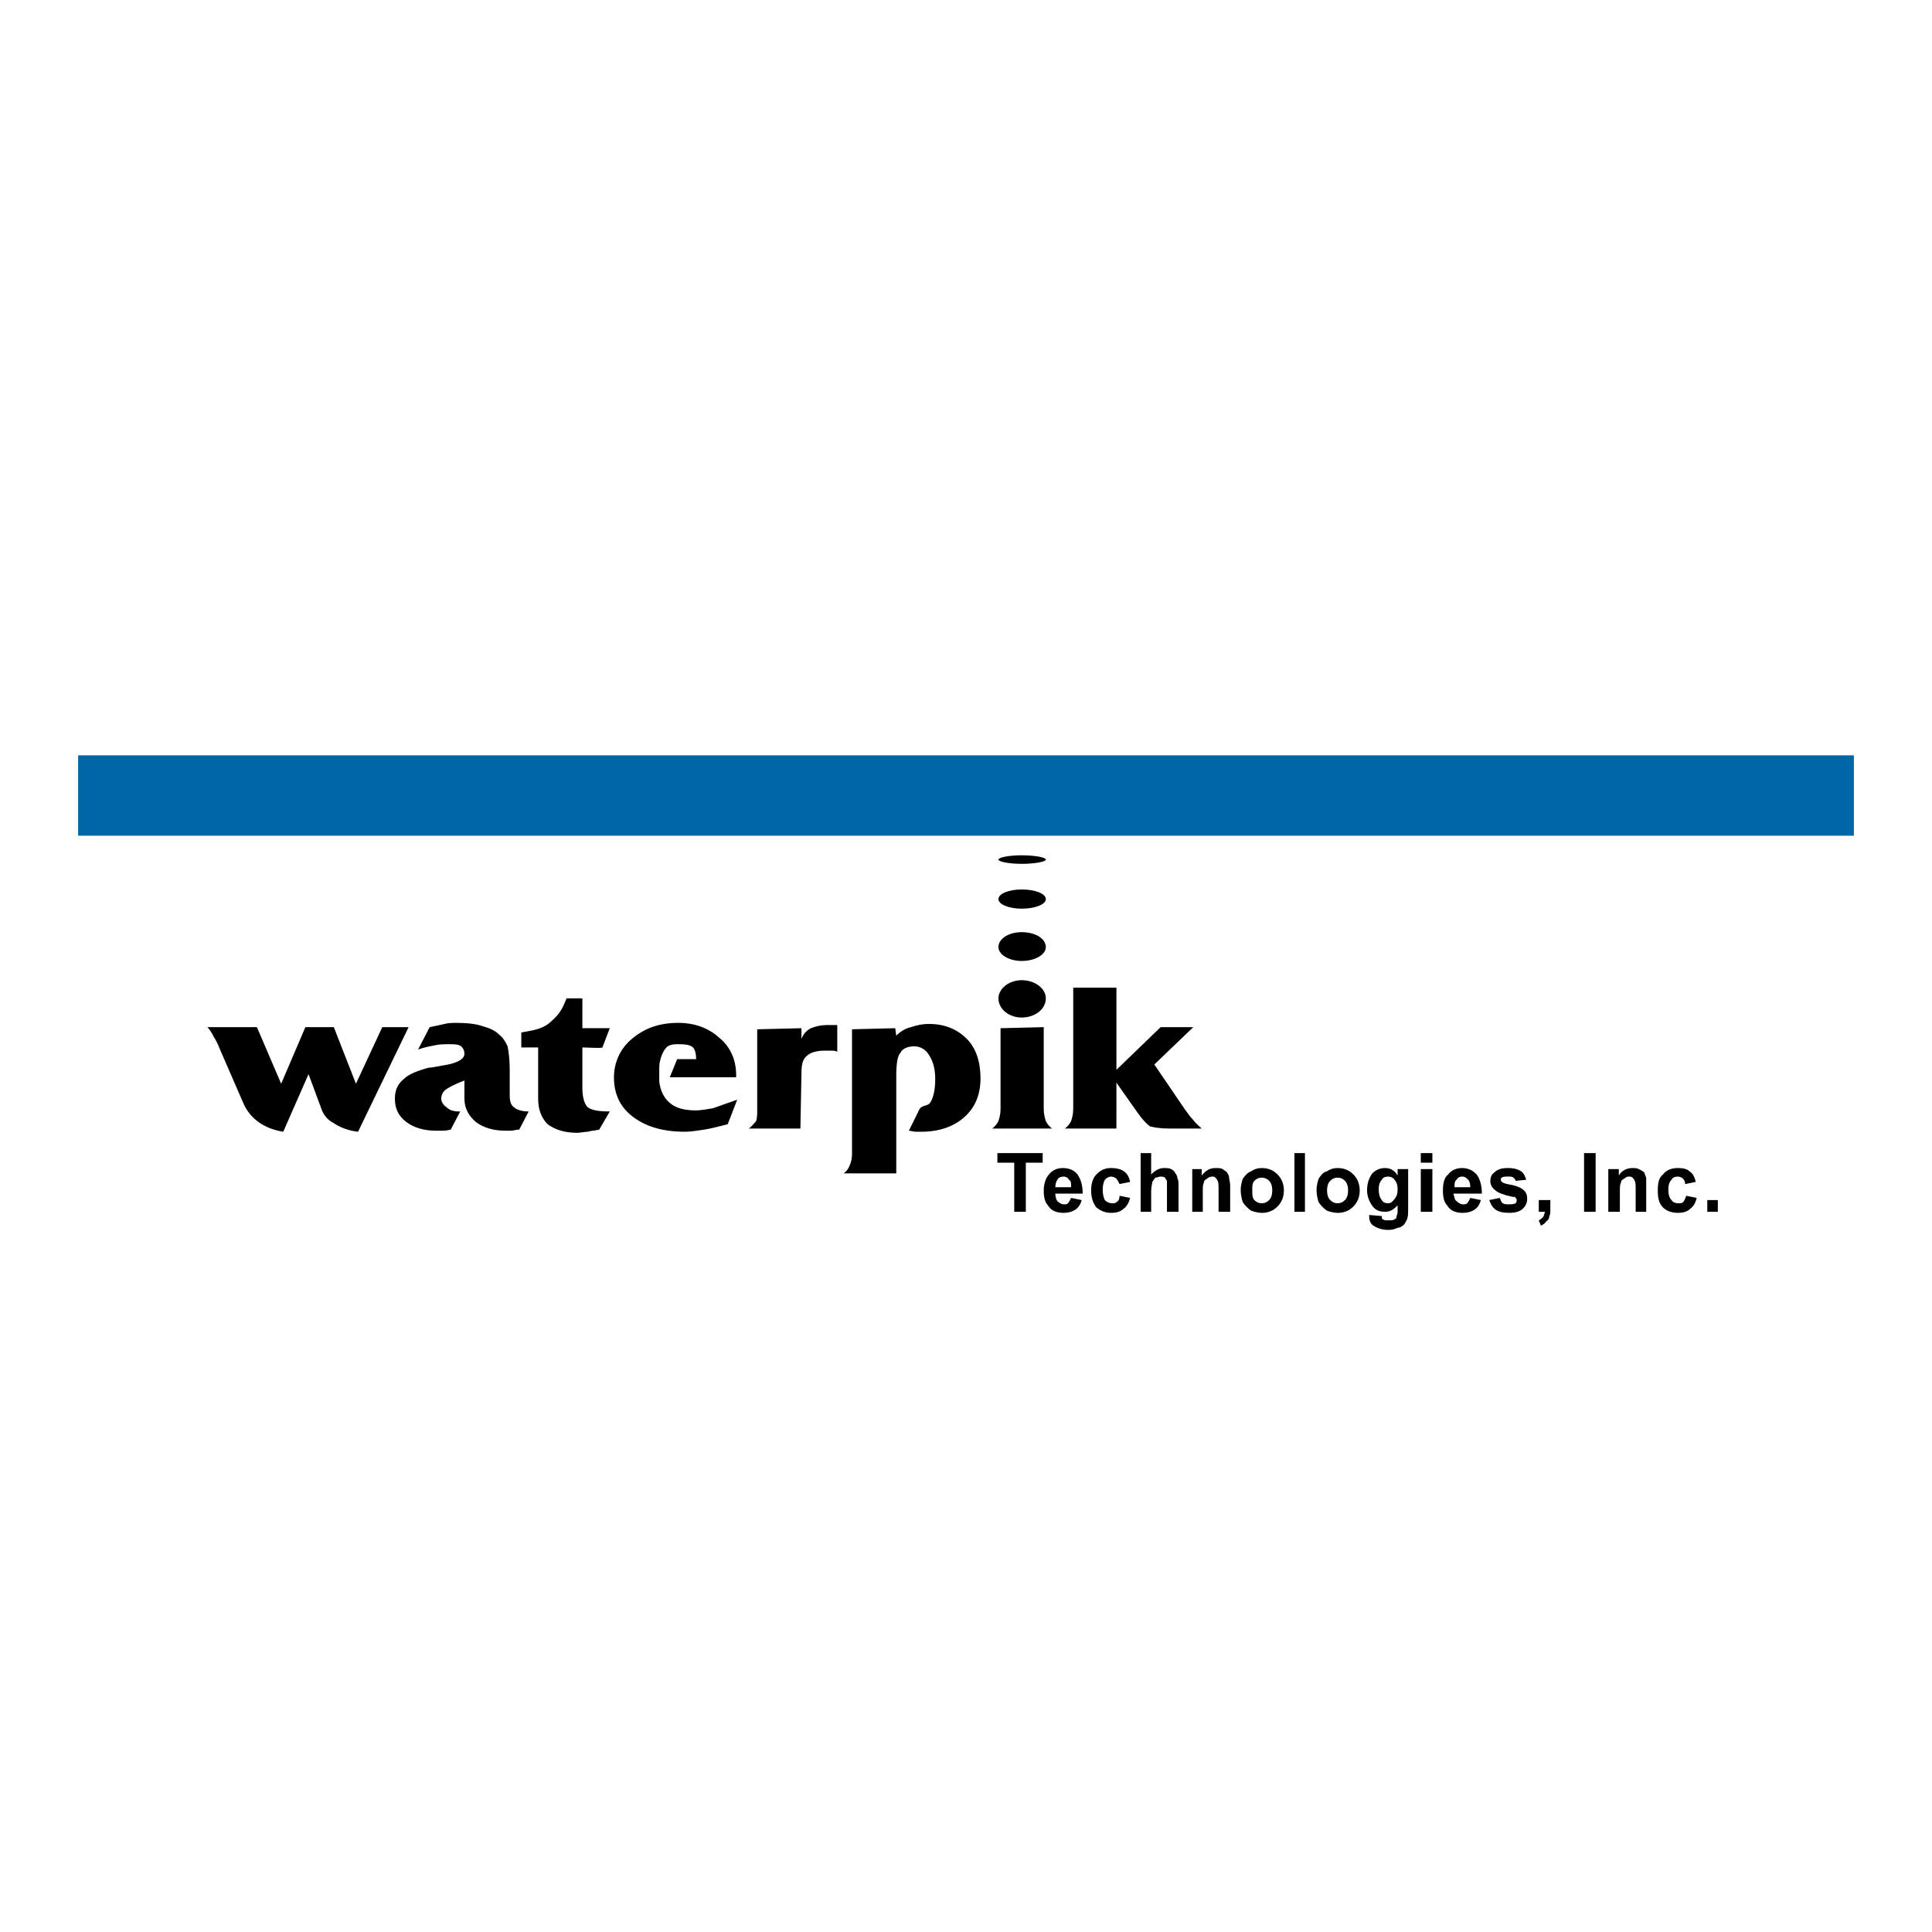 <?xml version="1.0" encoding="utf-8"?>
<!-- Generator: Adobe Illustrator 13.0.0, SVG Export Plug-In . SVG Version: 6.00 Build 14948)  -->
<!DOCTYPE svg PUBLIC "-//W3C//DTD SVG 1.0//EN" "http://www.w3.org/TR/2001/REC-SVG-20010904/DTD/svg10.dtd">
<svg version="1.0" id="Layer_1" xmlns="http://www.w3.org/2000/svg" xmlns:xlink="http://www.w3.org/1999/xlink" x="0px" y="0px"
	 width="192.756px" height="192.756px" viewBox="0 0 192.756 192.756" enable-background="new 0 0 192.756 192.756"
	 xml:space="preserve">
<g>
	<polygon fill-rule="evenodd" clip-rule="evenodd" fill="#FFFFFF" points="0,0 192.756,0 192.756,192.756 0,192.756 0,0 	"/>
	
		<polygon fill-rule="evenodd" clip-rule="evenodd" fill="#0067A6" stroke="#0067A6" stroke-width="1.42" stroke-miterlimit="2.613" points="
		8.504,76.069 184.252,76.069 184.252,82.671 8.504,82.671 8.504,76.069 	"/>
	<path fill-rule="evenodd" clip-rule="evenodd" d="M28.26,112.914c-1.997-0.318-3.363-1.385-3.993-2.875l0,0l-2.312-5.324
		c-0.21-0.533-0.42-0.959-0.63-1.277c-0.21-0.428-0.42-0.746-0.63-0.959h4.939l2.417,5.645l2.417-5.645h2.837l2.207,5.645
		l2.627-5.645h2.627l-5.044,10.436c-0.946-0.105-1.787-0.426-2.417-0.852c-0.63-0.32-1.051-0.852-1.261-1.49l-1.261-3.408
		L28.26,112.914L28.26,112.914z M46.335,107.803c-0.84,0.32-1.471,0.639-1.787,0.852c-0.315,0.213-0.525,0.533-0.525,0.959
		c0,0.318,0.21,0.639,0.525,0.852c0.315,0.32,0.736,0.426,1.261,0.426h0.105l-0.946,1.811c-0.42,0.107-0.735,0.107-0.945,0.107
		c-0.21,0-0.42,0-0.526,0c-1.261,0-2.207-0.32-2.942-0.854c-0.841-0.639-1.156-1.383-1.156-2.342c0-0.746,0.21-1.385,0.841-1.916
		c0.525-0.533,1.366-0.854,2.522-1.172c0.315,0,0.735-0.107,1.366-0.213c1.471-0.213,2.207-0.639,2.207-1.172
		c0-0.32-0.105-0.533-0.315-0.746c-0.315-0.213-0.63-0.213-1.156-0.213s-1.051,0-1.471,0.107c-0.525,0.105-1.156,0.213-1.681,0.426
		l1.156-2.236c0.525-0.107,1.051-0.213,1.471-0.32c0.42-0.105,0.841-0.105,1.261-0.105c1.051,0,1.892,0.105,2.522,0.318
		c0.736,0.213,1.261,0.426,1.681,0.854c0.42,0.318,0.631,0.744,0.841,1.17c0.105,0.533,0.21,1.279,0.21,2.344v2.555
		c0,0.533,0.105,0.959,0.42,1.172c0.21,0.213,0.736,0.426,1.471,0.426l-0.946,1.811c-0.315,0-0.63,0.107-0.84,0.107
		c-0.21,0-0.42,0-0.525,0c-1.261,0-2.207-0.32-2.943-0.854c-0.735-0.639-1.156-1.383-1.156-2.342V107.803L46.335,107.803z
		 M53.691,104.502H52.01v-1.492c1.156-0.213,2.207-0.318,3.047-1.17c0.735-0.639,1.051-1.172,1.471-2.236h1.576v2.98h2.732
		l-0.735,1.918c-0.105,0.105-1.682,0-1.997,0v4.047c0,0.957,0.21,1.598,0.526,1.916c0.42,0.32,1.156,0.426,2.207,0.426l-1.051,1.811
		c-0.42,0.107-0.841,0.107-1.156,0.213c-0.315,0-0.736,0.107-1.051,0.107c-1.261,0-2.207-0.32-2.942-0.854
		c-0.63-0.639-0.946-1.49-0.946-2.555V104.502L53.691,104.502z M65.776,106.418c0-0.531,0.315-1.49,0.63-1.811
		c0.21-0.318,0.631-0.426,1.156-0.426s1.261,0,1.576,0.32c0.21,0.213,0.315,0.639,0.315,1.172h-1.892l-0.736,1.809h6.621v-0.213
		c0-1.596-0.63-2.875-1.681-3.727c-1.051-0.959-2.417-1.49-4.099-1.49c-1.892,0-3.363,0.531-4.624,1.598
		c-1.156,0.957-1.787,2.342-1.787,3.832c0,1.705,0.63,2.982,1.892,3.941c1.261,0.959,2.942,1.49,5.149,1.49
		c0.631,0,1.261-0.105,1.997-0.213c0.63-0.105,1.471-0.318,2.312-0.533l0.946-2.449c-0.946,0.32-1.786,0.641-2.417,0.854
		c-0.631,0.105-1.261,0.213-1.682,0.213c-1.156,0-1.997-0.213-2.627-0.746s-0.945-1.277-1.051-2.129
		C65.776,107.803,65.776,106.631,65.776,106.418L65.776,106.418z M74.708,112.596c0.315-0.213,0.525-0.533,0.735-0.746
		c0.105-0.32,0.105-0.746,0.105-1.172v-7.986l4.414-0.107v1.066c0.21-0.533,0.526-0.854,0.946-1.066
		c0.525-0.213,1.051-0.318,1.681-0.318c0.105,0,0.21,0,0.42,0c0.105,0,0.315,0,0.525,0v2.662c-0.21-0.107-0.42-0.107-0.631-0.107
		c-0.21,0-0.42,0-0.63,0c-0.841,0-1.471,0.213-1.786,0.533c-0.42,0.32-0.526,0.959-0.526,1.703l-0.105,5.539H74.708L74.708,112.596z
		 M89.42,117.066h-5.254c0.315-0.213,0.525-0.531,0.63-0.852c0.105-0.213,0.21-0.639,0.21-1.064v-12.459l4.309-0.107l0.105,0.746
		c0.42-0.426,0.946-0.746,1.471-0.852c0.63-0.213,1.156-0.32,1.786-0.32c1.577,0,2.838,0.533,3.783,1.492
		c0.946,0.957,1.366,2.342,1.366,3.939s-0.525,2.875-1.576,3.834s-2.522,1.49-4.309,1.49c-0.315,0-0.525,0-0.63,0l-0.63-0.105
		l1.051-2.131c0.21-0.426,0.841-0.318,1.051-0.639c0.315-0.426,0.525-1.277,0.525-2.342c0-1.066-0.21-1.811-0.631-2.449
		c-0.315-0.533-0.84-0.854-1.471-0.854c-0.631,0-1.156,0.213-1.366,0.639c-0.315,0.32-0.42,1.172-0.42,2.344V117.066L89.42,117.066z
		 M98.983,112.596c0.315-0.213,0.525-0.533,0.63-0.746c0.105-0.32,0.211-0.746,0.211-1.172v-8.094l4.309-0.105v8.199
		c0,0.426,0.104,0.852,0.21,1.172c0.104,0.213,0.315,0.533,0.631,0.746H98.983L98.983,112.596z M111.384,110.678v1.918h-5.149
		c0.315-0.213,0.525-0.533,0.631-0.746c0.104-0.32,0.21-0.746,0.21-1.172V98.539h4.309v8.199l4.413-4.26h3.258l-3.888,3.727
		l3.047,4.473c0.315,0.426,0.525,0.746,0.841,1.064c0.21,0.32,0.631,0.641,0.841,0.854h-3.152c-0.946,0-1.576-0.107-1.997-0.213
		c-0.315-0.215-0.735-0.641-1.261-1.385l-2.102-2.982V110.678L111.384,110.678z"/>
	<path fill-rule="evenodd" clip-rule="evenodd" d="M101.926,101.52c-1.261,0-2.312-0.852-2.312-1.916
		c0-0.959,1.052-1.811,2.312-1.811c1.366,0,2.417,0.852,2.417,1.811C104.343,100.668,103.292,101.52,101.926,101.52L101.926,101.52z
		"/>
	<path fill-rule="evenodd" clip-rule="evenodd" d="M101.926,95.876c-1.261,0-2.312-0.639-2.312-1.384
		c0-0.852,1.052-1.491,2.312-1.491c1.366,0,2.417,0.639,2.417,1.491C104.343,95.237,103.292,95.876,101.926,95.876L101.926,95.876z"
		/>
	<path fill-rule="evenodd" clip-rule="evenodd" d="M101.926,90.658c-1.261,0-2.312-0.426-2.312-0.958
		c0-0.532,1.052-0.958,2.312-0.958c1.366,0,2.417,0.426,2.417,0.958C104.343,90.232,103.292,90.658,101.926,90.658L101.926,90.658z"
		/>
	<path fill-rule="evenodd" clip-rule="evenodd" d="M101.926,86.185c-1.261,0-2.312-0.212-2.312-0.426
		c0-0.213,1.052-0.426,2.312-0.426c1.366,0,2.417,0.213,2.417,0.426C104.343,85.973,103.292,86.185,101.926,86.185L101.926,86.185z"
		/>
	<polygon fill-rule="evenodd" clip-rule="evenodd" points="101.19,120.9 101.19,116.002 99.509,116.002 99.509,115.045 
		104.027,115.045 104.027,116.002 102.346,116.002 102.346,120.9 101.19,120.9 	"/>
	<path fill-rule="evenodd" clip-rule="evenodd" d="M106.865,119.518l1.051,0.213c-0.105,0.426-0.315,0.744-0.631,0.957
		s-0.735,0.32-1.156,0.32c-0.735,0-1.261-0.213-1.576-0.746c-0.315-0.318-0.42-0.852-0.42-1.49s0.21-1.277,0.525-1.598
		c0.315-0.426,0.84-0.639,1.366-0.639c0.63,0,1.155,0.213,1.471,0.639s0.525,1.064,0.525,1.916h-2.732
		c0,0.32,0.105,0.641,0.21,0.746c0.211,0.213,0.421,0.32,0.631,0.32s0.315,0,0.421-0.107
		C106.654,119.943,106.76,119.73,106.865,119.518L106.865,119.518z M106.865,118.451c0-0.426,0-0.639-0.211-0.744
		c-0.104-0.213-0.315-0.32-0.525-0.32c-0.314,0-0.525,0.107-0.631,0.32c-0.104,0.105-0.21,0.426-0.21,0.744H106.865L106.865,118.451
		z"/>
	<path fill-rule="evenodd" clip-rule="evenodd" d="M112.75,117.92l-1.052,0.213c-0.104-0.213-0.21-0.426-0.314-0.533
		c-0.105-0.105-0.315-0.213-0.525-0.213c-0.211,0-0.421,0.107-0.631,0.32c-0.105,0.213-0.21,0.531-0.21,0.957
		c0,0.533,0.104,0.854,0.21,1.066c0.21,0.213,0.42,0.318,0.735,0.318c0.21,0,0.315,0,0.421-0.105c0.21-0.107,0.314-0.32,0.314-0.641
		l1.052,0.215c-0.105,0.426-0.315,0.852-0.631,1.064c-0.315,0.318-0.735,0.426-1.261,0.426c-0.631,0-1.051-0.213-1.472-0.533
		c-0.315-0.426-0.525-0.957-0.525-1.703s0.21-1.277,0.525-1.598c0.421-0.426,0.841-0.639,1.472-0.639
		c0.525,0,0.945,0.105,1.261,0.318S112.645,117.387,112.75,117.92L112.75,117.92z"/>
	<path fill-rule="evenodd" clip-rule="evenodd" d="M114.852,115.045v2.129c0.42-0.426,0.84-0.639,1.261-0.639
		c0.315,0,0.525,0,0.735,0.105c0.211,0.107,0.315,0.213,0.421,0.426c0.104,0.107,0.21,0.32,0.21,0.533
		c0.104,0.107,0.104,0.426,0.104,0.852v2.449h-1.155v-2.236c0-0.426,0-0.744,0-0.852c-0.105-0.105-0.105-0.213-0.21-0.318
		c-0.105-0.107-0.315-0.107-0.421-0.107c-0.21,0-0.315,0.107-0.525,0.107c-0.104,0.105-0.21,0.318-0.315,0.426
		c0,0.213-0.104,0.531-0.104,0.852v2.129h-1.051v-5.855H114.852L114.852,115.045z"/>
	<path fill-rule="evenodd" clip-rule="evenodd" d="M122.732,120.9h-1.155v-2.129c0-0.533,0-0.852-0.105-0.959
		c0-0.105-0.105-0.213-0.21-0.318c-0.105-0.107-0.21-0.107-0.315-0.107c-0.21,0-0.421,0.107-0.525,0.213
		c-0.21,0.107-0.315,0.213-0.315,0.426c-0.104,0.107-0.104,0.426-0.104,0.959v1.916h-1.052v-4.26h0.946v0.641
		c0.42-0.533,0.841-0.746,1.366-0.746c0.315,0,0.525,0,0.735,0.105c0.105,0.107,0.315,0.213,0.42,0.32
		c0.105,0.213,0.211,0.32,0.211,0.533s0.104,0.426,0.104,0.744V120.9L122.732,120.9z"/>
	<path fill-rule="evenodd" clip-rule="evenodd" d="M123.783,118.664c0-0.318,0.105-0.744,0.211-1.064
		c0.21-0.318,0.525-0.639,0.84-0.746c0.315-0.213,0.631-0.318,1.052-0.318c0.63,0,1.155,0.213,1.576,0.639
		c0.42,0.426,0.63,0.959,0.63,1.598s-0.21,1.172-0.63,1.598c-0.421,0.426-0.946,0.639-1.576,0.639c-0.315,0-0.736-0.107-1.052-0.213
		c-0.314-0.213-0.63-0.533-0.84-0.852C123.889,119.623,123.783,119.197,123.783,118.664L123.783,118.664z M124.939,118.771
		c0,0.426,0,0.746,0.21,0.959c0.211,0.213,0.421,0.318,0.736,0.318c0.314,0,0.525-0.105,0.735-0.318s0.314-0.533,0.314-0.959
		s-0.104-0.746-0.314-0.959s-0.421-0.318-0.735-0.318c-0.315,0-0.525,0.105-0.736,0.318
		C124.939,118.025,124.939,118.346,124.939,118.771L124.939,118.771z"/>
	<polygon fill-rule="evenodd" clip-rule="evenodd" points="129.144,115.045 130.194,115.045 130.194,120.9 129.144,120.9 
		129.144,115.045 	"/>
	<path fill-rule="evenodd" clip-rule="evenodd" d="M131.35,118.664c0-0.318,0.105-0.744,0.21-1.064
		c0.211-0.318,0.421-0.639,0.841-0.746c0.315-0.213,0.631-0.318,1.051-0.318c0.631,0,1.156,0.213,1.576,0.639
		c0.421,0.426,0.631,0.959,0.631,1.598s-0.21,1.172-0.631,1.598c-0.42,0.426-0.945,0.639-1.576,0.639
		c-0.314,0-0.735-0.107-1.051-0.213c-0.314-0.213-0.63-0.533-0.841-0.852C131.455,119.623,131.35,119.197,131.35,118.664
		L131.35,118.664z M132.4,118.771c0,0.426,0.105,0.746,0.315,0.959s0.421,0.318,0.735,0.318c0.315,0,0.525-0.105,0.736-0.318
		c0.21-0.213,0.314-0.533,0.314-0.959s-0.104-0.746-0.314-0.959c-0.211-0.213-0.421-0.318-0.736-0.318
		c-0.314,0-0.525,0.105-0.735,0.318S132.4,118.346,132.4,118.771L132.4,118.771z"/>
	<path fill-rule="evenodd" clip-rule="evenodd" d="M136.604,121.221l1.261,0.105c0,0.215,0,0.32,0.105,0.32
		c0.104,0.107,0.314,0.107,0.525,0.107c0.314,0,0.525,0,0.63-0.107c0.105,0,0.21-0.105,0.21-0.32c0,0,0.105-0.213,0.105-0.426
		v-0.639c-0.42,0.426-0.735,0.639-1.261,0.639c-0.631,0-1.051-0.213-1.366-0.744c-0.21-0.32-0.421-0.854-0.421-1.385
		c0-0.746,0.211-1.277,0.525-1.705c0.315-0.318,0.736-0.531,1.262-0.531s0.945,0.213,1.261,0.746v-0.641h1.051v3.834
		c0,0.533,0,0.852-0.104,1.172c-0.105,0.213-0.211,0.426-0.315,0.533c-0.211,0.213-0.421,0.318-0.631,0.318
		c-0.21,0.107-0.525,0.213-0.945,0.213c-0.631,0-1.156-0.213-1.472-0.426s-0.42-0.531-0.42-0.959V121.221L136.604,121.221z
		 M137.55,118.664c0,0.426,0.105,0.854,0.315,1.066c0.105,0.213,0.315,0.318,0.631,0.318c0.21,0,0.42-0.105,0.63-0.426
		c0.21-0.213,0.315-0.533,0.315-0.959s-0.105-0.744-0.315-0.957c-0.104-0.213-0.42-0.32-0.63-0.32c-0.315,0-0.525,0.107-0.631,0.32
		C137.655,117.92,137.55,118.238,137.55,118.664L137.55,118.664z"/>
	<path fill-rule="evenodd" clip-rule="evenodd" d="M141.753,115.045h1.156v0.957h-1.156V115.045L141.753,115.045z M141.753,116.641
		h1.156v4.26h-1.156V116.641L141.753,116.641z"/>
	<path fill-rule="evenodd" clip-rule="evenodd" d="M146.692,119.518l1.051,0.213c-0.105,0.426-0.315,0.744-0.631,0.957
		c-0.314,0.213-0.735,0.32-1.155,0.32c-0.735,0-1.262-0.213-1.576-0.746c-0.315-0.318-0.421-0.852-0.421-1.49
		s0.105-1.277,0.525-1.598c0.315-0.426,0.841-0.639,1.366-0.639c0.631,0,1.051,0.213,1.472,0.639
		c0.314,0.426,0.525,1.064,0.525,1.916h-2.838c0.105,0.32,0.105,0.641,0.315,0.746c0.21,0.213,0.42,0.32,0.631,0.32
		c0.21,0,0.315,0,0.42-0.107C146.482,119.943,146.587,119.73,146.692,119.518L146.692,119.518z M146.692,118.451
		c0-0.426-0.105-0.639-0.21-0.744c-0.21-0.213-0.315-0.32-0.631-0.32c-0.21,0-0.42,0.107-0.525,0.32
		c-0.21,0.105-0.21,0.426-0.21,0.744H146.692L146.692,118.451z"/>
	<path fill-rule="evenodd" clip-rule="evenodd" d="M148.584,119.73l1.051-0.213c0.105,0.213,0.105,0.426,0.315,0.531
		c0.104,0.107,0.315,0.107,0.631,0.107c0.21,0,0.42,0,0.63-0.107c0.105-0.105,0.105-0.213,0.105-0.318c0-0.107,0-0.107-0.105-0.213
		c0-0.107-0.105-0.107-0.315-0.107c-0.945-0.213-1.471-0.426-1.681-0.639c-0.315-0.213-0.525-0.533-0.525-0.959
		c0-0.318,0.104-0.639,0.42-0.852c0.315-0.32,0.735-0.426,1.366-0.426c0.525,0,0.945,0.105,1.261,0.318
		c0.21,0.107,0.421,0.428,0.525,0.854l-1.051,0.105c0-0.105-0.105-0.213-0.21-0.318c-0.105-0.107-0.315-0.107-0.525-0.107
		c-0.315,0-0.525,0-0.631,0.107c-0.104,0-0.104,0.105-0.104,0.213c0,0.105,0,0.105,0.104,0.213c0.105,0.105,0.421,0.213,1.051,0.318
		c0.525,0.107,0.946,0.32,1.156,0.533s0.315,0.426,0.315,0.852c0,0.32-0.105,0.639-0.421,0.959
		c-0.314,0.318-0.841,0.426-1.365,0.426c-0.631,0-1.052-0.107-1.366-0.32C148.899,120.475,148.689,120.049,148.584,119.73
		L148.584,119.73z"/>
	<path fill-rule="evenodd" clip-rule="evenodd" d="M153.523,119.73h1.155v0.852c0,0.318,0,0.639-0.104,0.744
		c0,0.215-0.105,0.428-0.315,0.533c-0.105,0.213-0.315,0.32-0.525,0.426l-0.21-0.531c0.21-0.107,0.314-0.213,0.42-0.32
		c0.104-0.107,0.104-0.32,0.21-0.533h-0.63V119.73L153.523,119.73z"/>
	<polygon fill-rule="evenodd" clip-rule="evenodd" points="158.042,115.045 159.197,115.045 159.197,120.9 158.042,120.9 
		158.042,115.045 	"/>
	<path fill-rule="evenodd" clip-rule="evenodd" d="M164.242,120.9h-1.052v-2.129c0-0.533,0-0.852-0.104-0.959
		c0-0.105-0.105-0.213-0.21-0.318c-0.105-0.107-0.21-0.107-0.421-0.107c-0.104,0-0.315,0.107-0.42,0.213
		c-0.21,0.107-0.315,0.213-0.315,0.426c-0.105,0.107-0.105,0.426-0.105,0.959v1.916h-1.155v-4.26h1.051v0.641
		c0.315-0.533,0.841-0.746,1.366-0.746c0.21,0,0.42,0,0.63,0.105c0.211,0.107,0.421,0.213,0.525,0.32
		c0.105,0.213,0.105,0.32,0.211,0.533c0,0.213,0,0.426,0,0.744V120.9L164.242,120.9z"/>
	<path fill-rule="evenodd" clip-rule="evenodd" d="M169.181,117.92l-1.051,0.213c0-0.213-0.105-0.426-0.21-0.533
		c-0.105-0.105-0.315-0.213-0.525-0.213c-0.315,0-0.525,0.107-0.631,0.32c-0.21,0.213-0.315,0.531-0.315,0.957
		c0,0.533,0.105,0.854,0.315,1.066c0.105,0.213,0.421,0.318,0.631,0.318s0.42,0,0.525-0.105c0.104-0.107,0.21-0.32,0.315-0.641
		l1.051,0.215c-0.105,0.426-0.315,0.852-0.631,1.064c-0.315,0.318-0.735,0.426-1.261,0.426c-0.631,0-1.156-0.213-1.472-0.533
		c-0.42-0.426-0.525-0.957-0.525-1.703s0.105-1.277,0.525-1.598c0.315-0.426,0.841-0.639,1.472-0.639
		c0.525,0,0.945,0.105,1.156,0.318C168.865,117.066,169.075,117.387,169.181,117.92L169.181,117.92z"/>
	<polygon fill-rule="evenodd" clip-rule="evenodd" points="170.337,119.73 171.388,119.73 171.388,120.9 170.337,120.9 
		170.337,119.73 	"/>
</g>
</svg>
